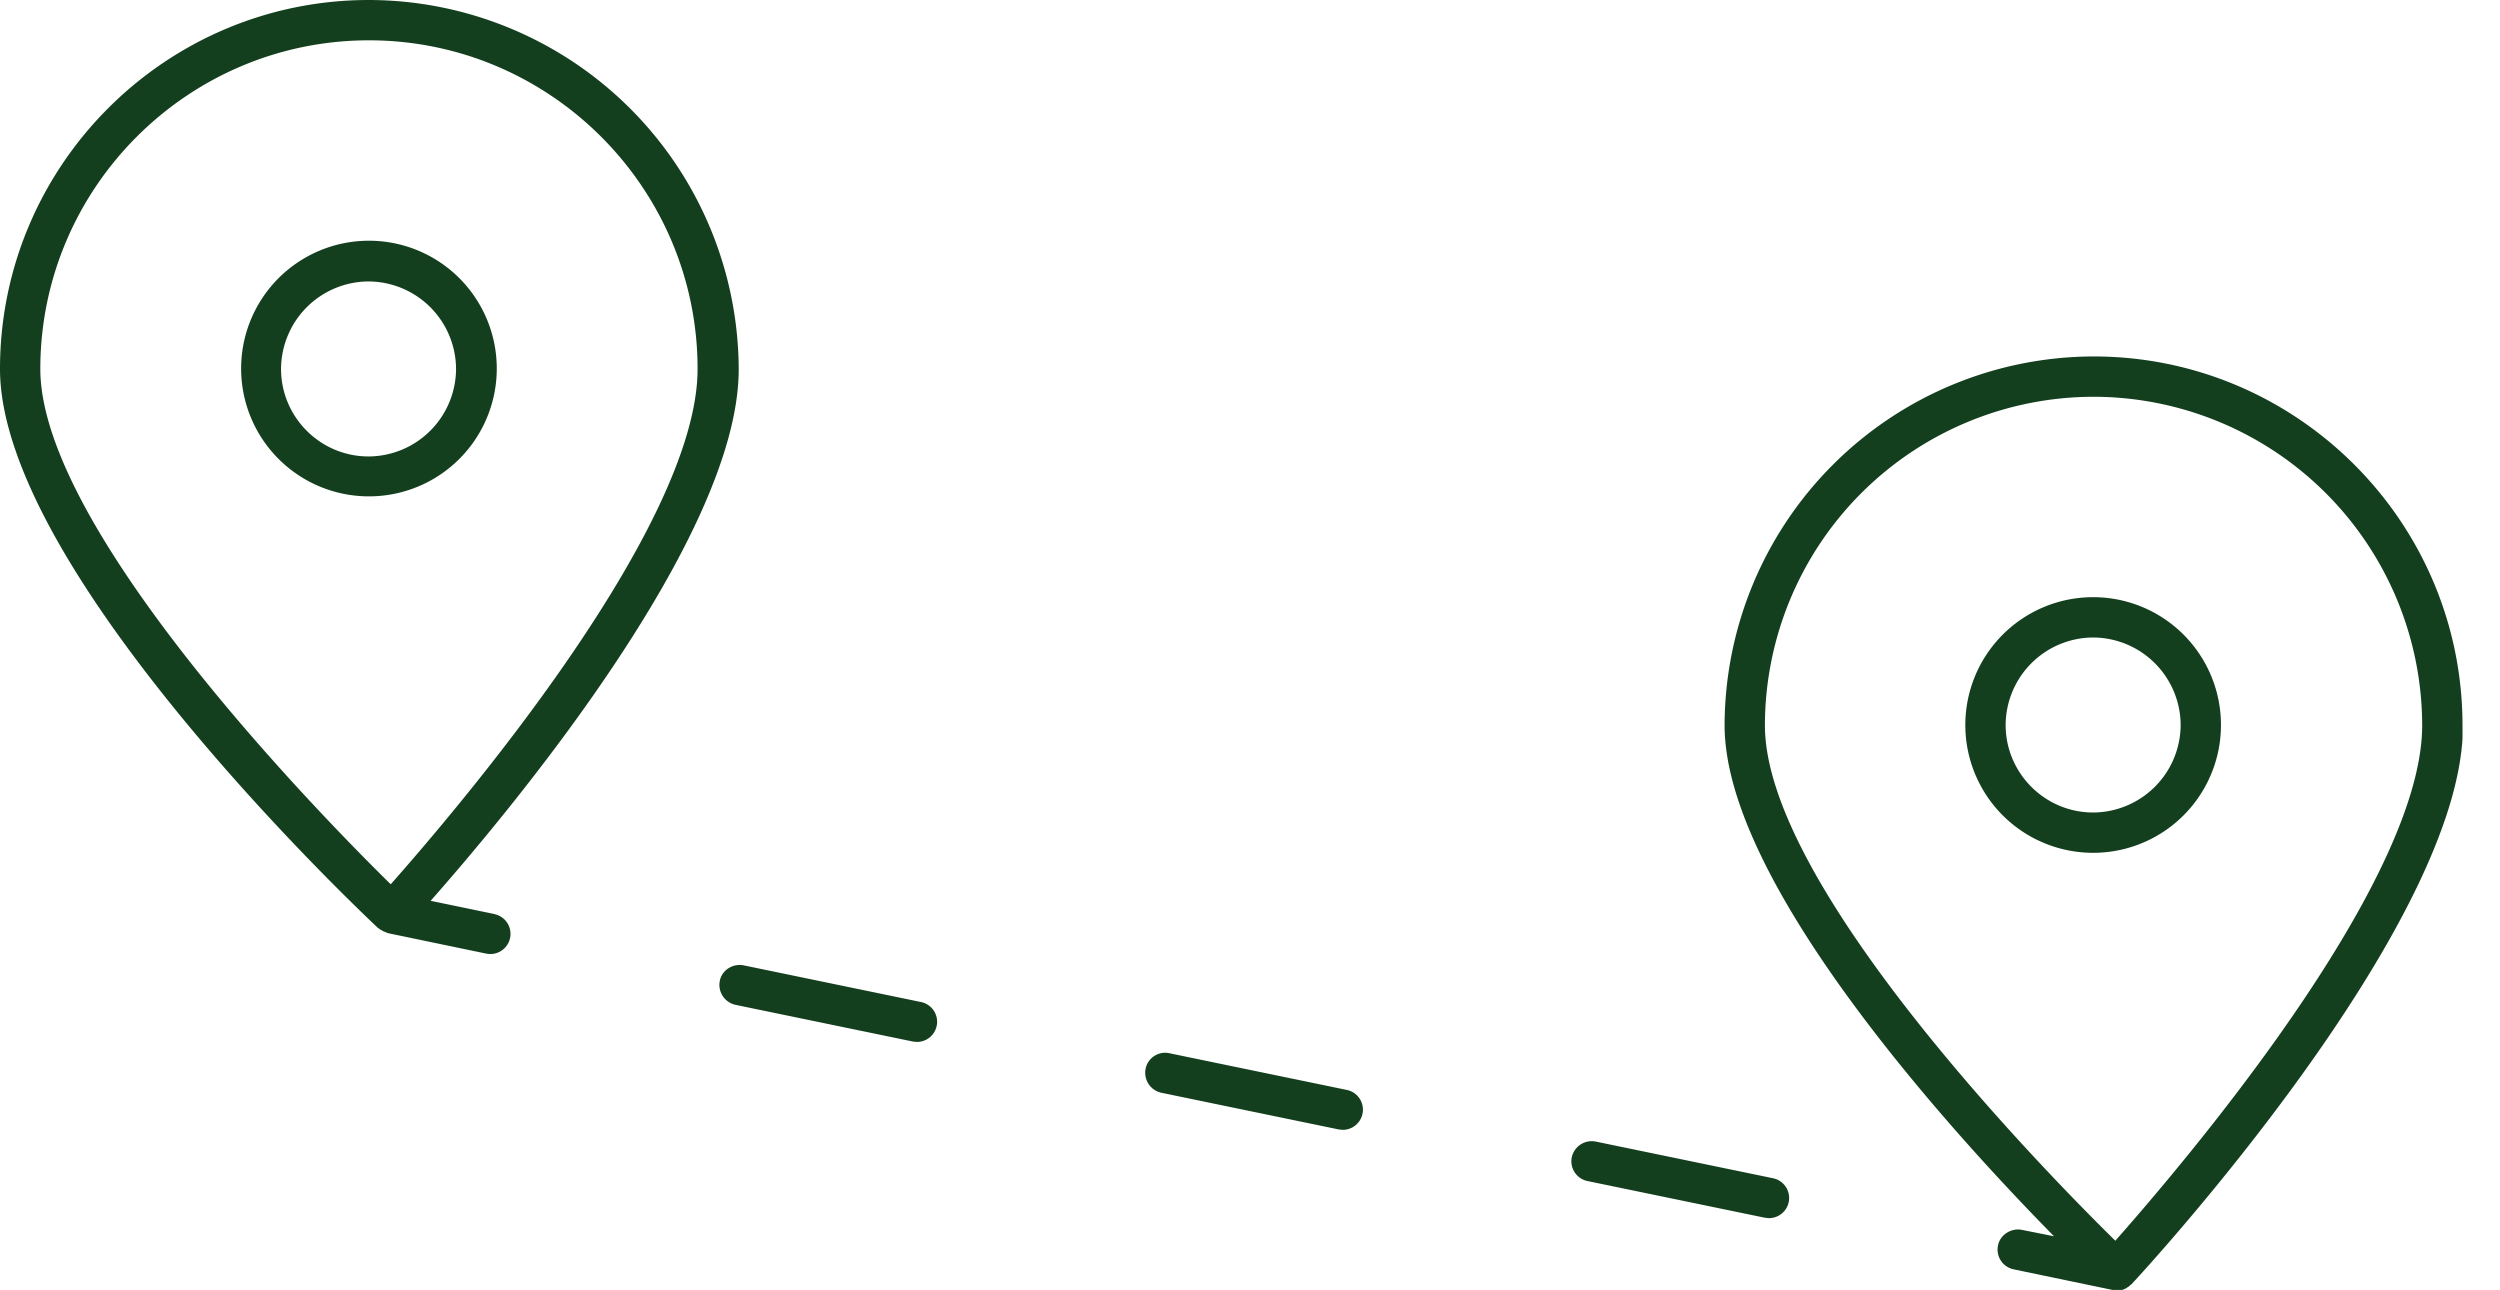 <svg xmlns="http://www.w3.org/2000/svg" width="62" height="32" fill="none" xmlns:v="https://vecta.io/nano"><g clip-path="url(#A)" fill="#143f1e"><path d="M12.32 9.14a3.17 3.17 0 1 0-6.34 0 3.17 3.17 0 1 0 6.34 0zm-3.18 2.18c-1.2 0-2.17-.98-2.17-2.17a2.18 2.18 0 0 1 2.17-2.17 2.18 2.18 0 0 1 2.17 2.17 2.18 2.18 0 0 1-2.17 2.17zm45.94 6.66a3.17 3.17 0 0 0-6.34 0 3.17 3.17 0 0 0 6.34 0zm-3.17 2.17c-1.2 0-2.17-.98-2.17-2.17a2.18 2.18 0 0 1 2.17-2.17 2.18 2.18 0 0 1 2.17 2.17 2.18 2.18 0 0 1-2.17 2.17zm9.16-2.16c0-5.05-4.11-9.15-9.15-9.15a9.17 9.17 0 0 0-9.15 9.15c0 3.91 5.63 10.09 8.17 12.67l-.8-.16c-.26-.05-.54.12-.59.39a.5.5 0 0 0 .39.59l2.45.51a.46.46 0 0 0 .1.01h.06c.05 0 .09-.01.13-.03.02 0 .04-.02.06-.03.03-.02.07-.04.09-.07 0 0 .02-.01.03-.02.34-.36 8.22-8.92 8.22-13.84l-.01-.02zm-9.15-8.15a8.16 8.16 0 0 1 8.15 8.15c0 3.98-6.09 11.06-7.61 12.78-1.7-1.67-8.69-8.79-8.69-12.78a8.16 8.16 0 0 1 8.15-8.15zM12.27 22.67l-1.59-.33c1.88-2.13 7.64-8.98 7.64-13.18A9.19 9.19 0 0 0 9.15 0C4.1 0 0 4.11 0 9.15s8.99 13.5 9.37 13.86c0 0 .02.01.03.02.02.02.05.03.08.05s.06.03.09.04c.01 0 .02.01.04.02l2.45.51s.07.01.1.01a.5.5 0 0 0 .1-.99h.01zM1 9.15C1 4.66 4.66 1 9.15 1s8.15 3.66 8.15 8.15c0 3.98-6.09 11.06-7.61 12.78C7.99 20.26 1 13.14 1 9.15zm21.84 15.7l-4.4-.91c-.27-.05-.54.12-.59.39s.12.53.39.59l4.4.91.1.01a.5.5 0 0 0 .1-.99zm10.56 2.18l-4.4-.91c-.27-.06-.54.12-.59.39s.12.53.39.59l4.4.91.1.01a.5.5 0 0 0 .1-.99zm10.57 2.19l-4.4-.91c-.27-.05-.53.12-.59.39a.5.5 0 0 0 .39.59l4.4.91.1.01a.5.5 0 0 0 .1-.99z"/></g><defs><clipPath id="A"><path fill="#fff" d="M0 0h61.07v31.99H0z"/></clipPath></defs></svg>